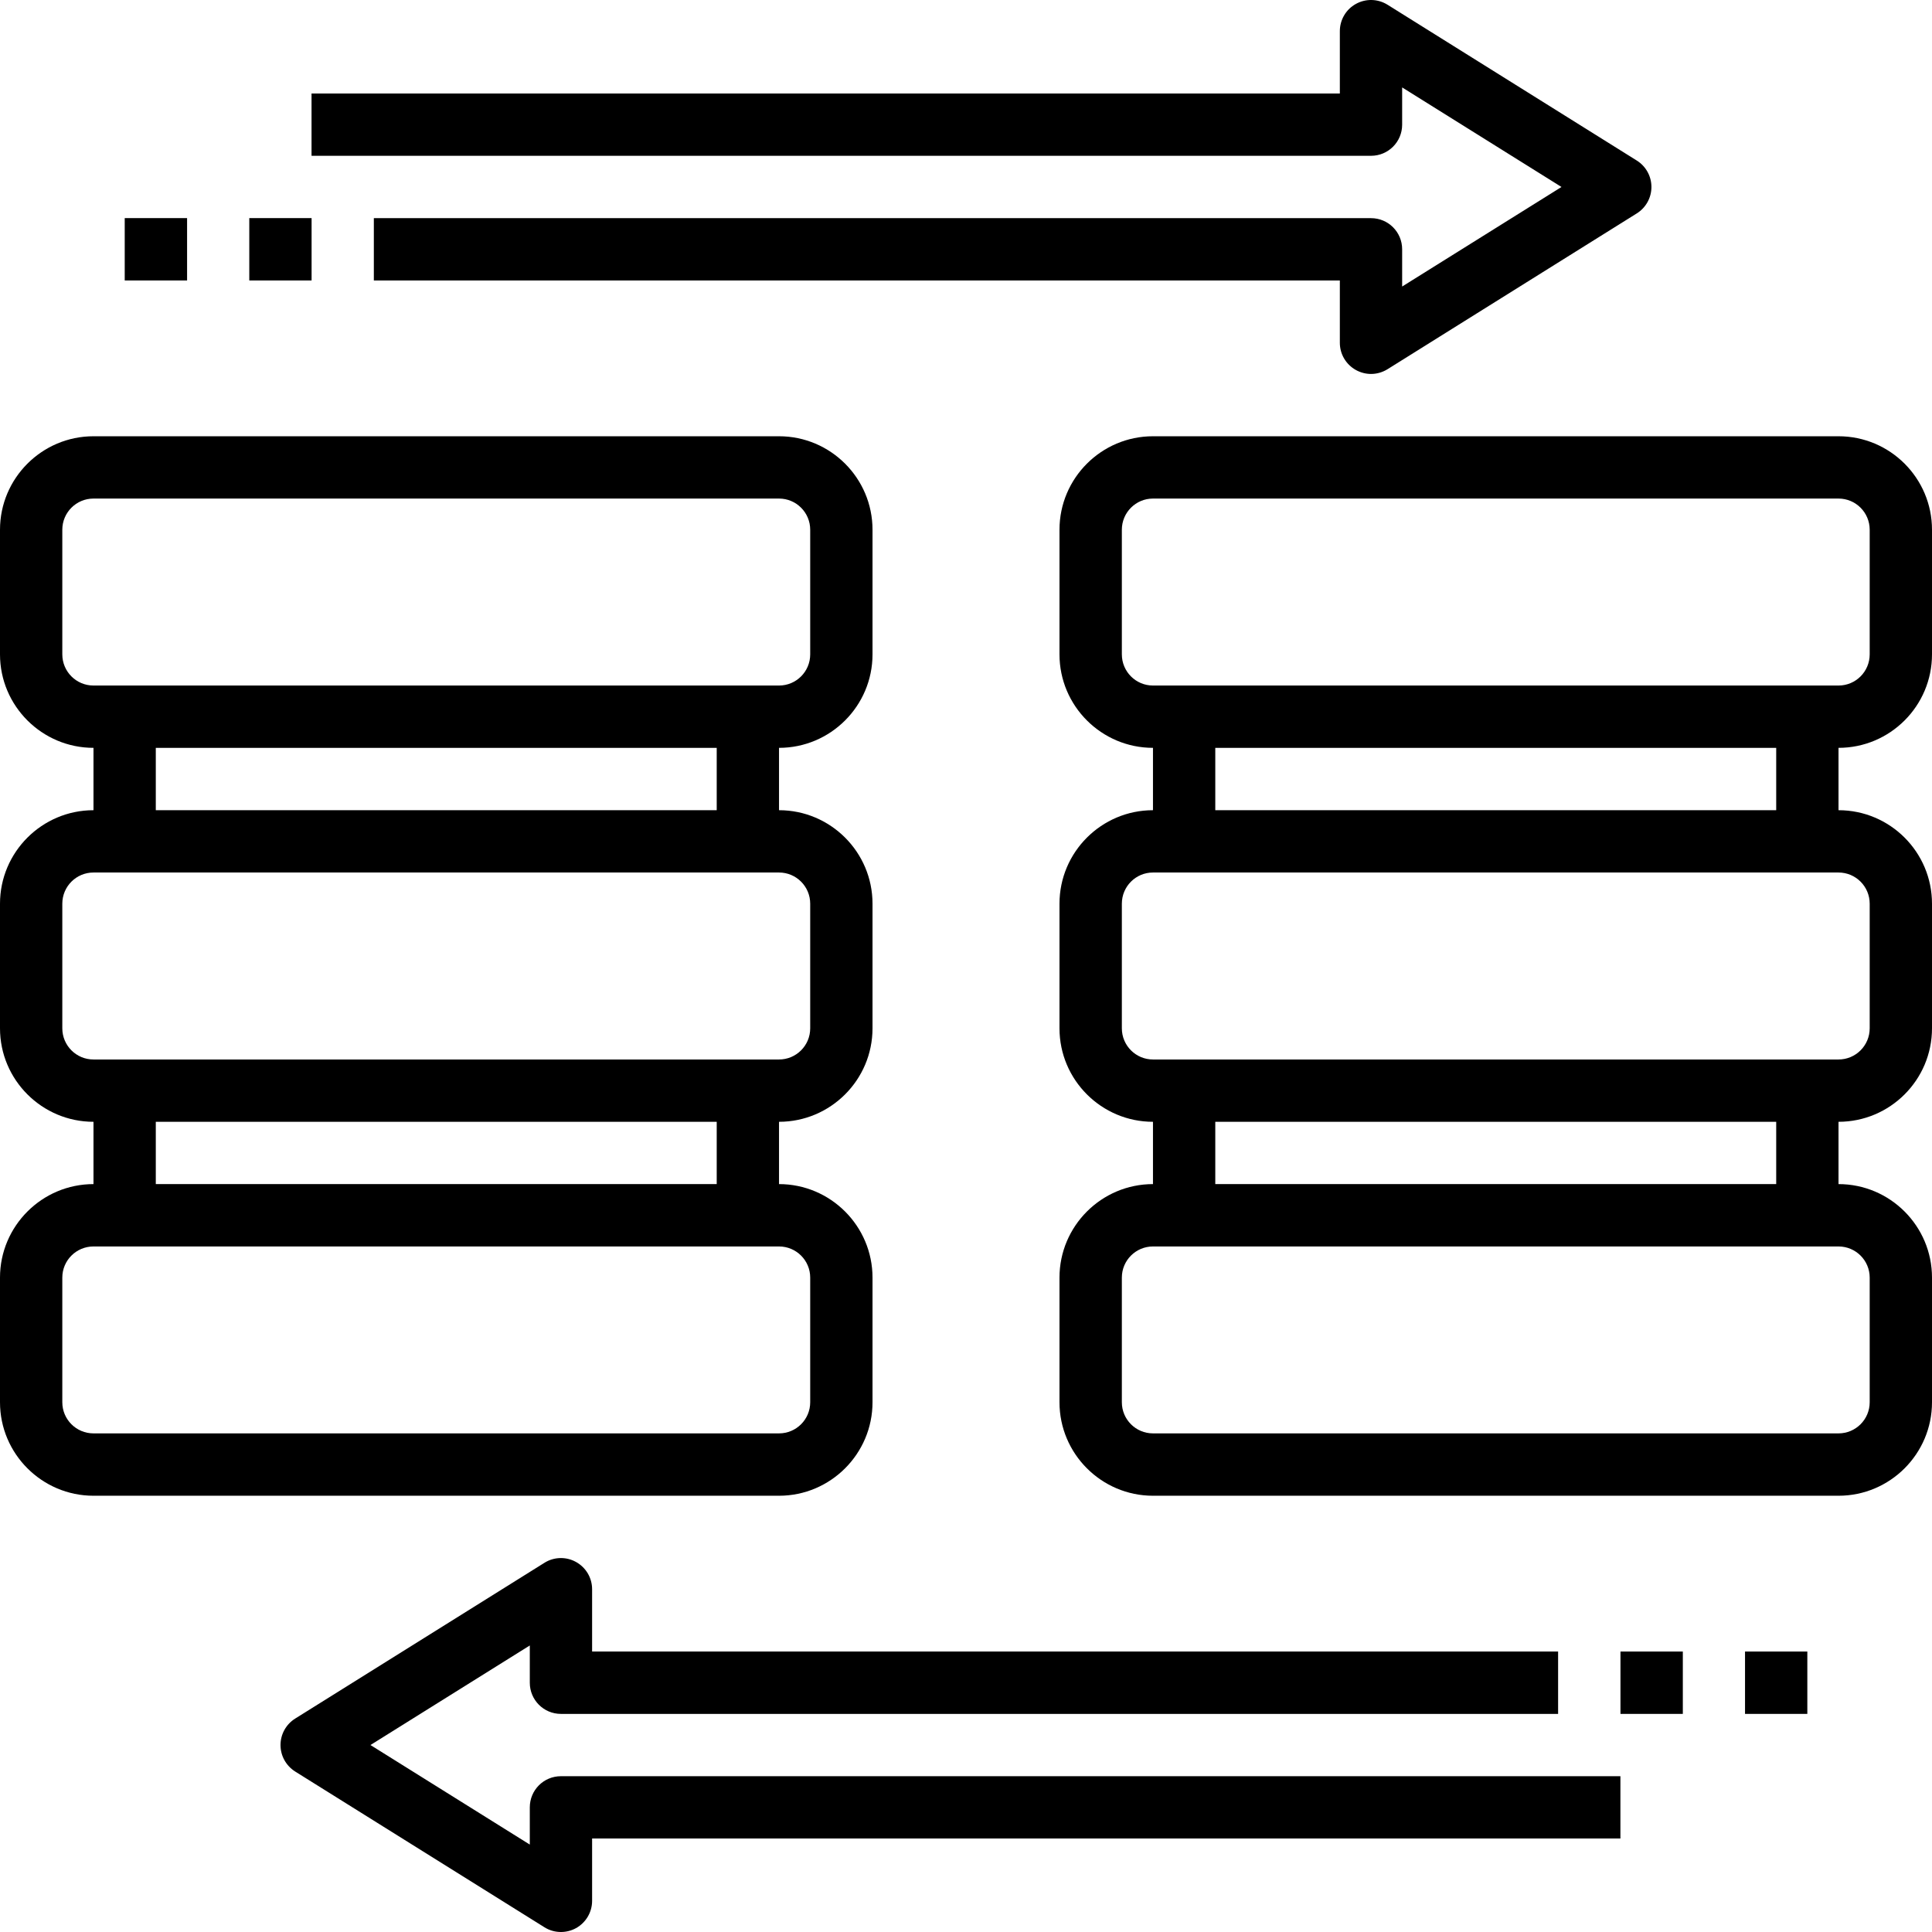 <svg width="36" height="36" viewBox="0 0 36 36" fill="none" xmlns="http://www.w3.org/2000/svg">
<path d="M16.258 26.129V23.806C16.258 22.846 15.476 22.064 14.516 22.064V20.903C15.476 20.903 16.258 20.122 16.258 19.161V16.839C16.258 15.878 15.476 15.097 14.516 15.097V13.935C15.476 13.935 16.258 13.154 16.258 12.193V9.871C16.258 8.91 15.476 8.129 14.516 8.129H1.742C0.782 8.129 0 8.91 0 9.871V12.193C0 13.154 0.782 13.935 1.742 13.935V15.097C0.782 15.097 0 15.878 0 16.839V19.161C0 20.122 0.782 20.903 1.742 20.903V22.064C0.782 22.064 0 22.846 0 23.806V26.129C0 27.089 0.782 27.871 1.742 27.871H14.516C15.476 27.871 16.258 27.089 16.258 26.129ZM1.161 12.193V9.871C1.161 9.55 1.421 9.29 1.742 9.29H14.516C14.837 9.29 15.097 9.55 15.097 9.871V12.193C15.097 12.514 14.837 12.774 14.516 12.774H1.742C1.421 12.774 1.161 12.514 1.161 12.193ZM2.903 13.935H13.355V15.097H2.903V13.935ZM1.161 19.161V16.839C1.161 16.518 1.421 16.258 1.742 16.258H14.516C14.837 16.258 15.097 16.518 15.097 16.839V19.161C15.097 19.482 14.837 19.742 14.516 19.742H1.742C1.421 19.742 1.161 19.482 1.161 19.161ZM2.903 20.903H13.355V22.064H2.903V20.903ZM1.161 26.129V23.806C1.161 23.486 1.421 23.226 1.742 23.226H14.516C14.837 23.226 15.097 23.486 15.097 23.806V26.129C15.097 26.449 14.837 26.709 14.516 26.709H1.742C1.421 26.709 1.161 26.449 1.161 26.129Z" fill="black"/>
<path d="M36 12.193V9.871C36 8.91 35.219 8.129 34.258 8.129H21.484C20.524 8.129 19.742 8.91 19.742 9.871V12.193C19.742 13.154 20.524 13.935 21.484 13.935V15.097C20.524 15.097 19.742 15.878 19.742 16.839V19.161C19.742 20.122 20.524 20.903 21.484 20.903V22.064C20.524 22.064 19.742 22.846 19.742 23.806V26.129C19.742 27.089 20.524 27.871 21.484 27.871H34.258C35.219 27.871 36 27.089 36 26.129V23.806C36 22.846 35.219 22.064 34.258 22.064V20.903C35.219 20.903 36 20.122 36 19.161V16.839C36 15.878 35.219 15.097 34.258 15.097V13.935C35.219 13.935 36 13.154 36 12.193ZM20.904 12.193V9.871C20.904 9.55 21.164 9.29 21.484 9.29H34.258C34.579 9.29 34.839 9.55 34.839 9.871V12.193C34.839 12.514 34.579 12.774 34.258 12.774H21.484C21.164 12.774 20.904 12.514 20.904 12.193ZM34.839 23.806V26.129C34.839 26.449 34.579 26.709 34.258 26.709H21.484C21.164 26.709 20.904 26.449 20.904 26.129V23.806C20.904 23.486 21.164 23.226 21.484 23.226H34.258C34.579 23.226 34.839 23.486 34.839 23.806ZM33.097 22.064H22.645V20.903H33.097V22.064ZM34.839 16.839V19.161C34.839 19.482 34.579 19.742 34.258 19.742H21.484C21.164 19.742 20.904 19.482 20.904 19.161V16.839C20.904 16.518 21.164 16.258 21.484 16.258H34.258C34.579 16.258 34.839 16.518 34.839 16.839ZM33.097 15.097H22.645V13.935H33.097V15.097Z" fill="black"/>
<path d="M26.127 2.323V1.629L29.096 3.484L26.127 5.339V4.645C26.127 4.324 25.868 4.065 25.547 4.065H6.966V5.226H24.966V6.387C24.966 6.598 25.08 6.792 25.266 6.895C25.353 6.943 25.45 6.968 25.547 6.968C25.654 6.968 25.76 6.938 25.854 6.88L30.5 3.976C30.669 3.87 30.772 3.684 30.772 3.484C30.772 3.284 30.669 3.098 30.5 2.992L25.854 0.088C25.674 -0.024 25.449 -0.029 25.265 0.073C25.08 0.175 24.966 0.37 24.966 0.581V1.742H5.805V2.903H25.547C25.868 2.903 26.127 2.644 26.127 2.323Z" fill="black"/>
<path d="M9.872 33.678V34.371L6.903 32.516L9.872 30.661V31.355C9.872 31.676 10.131 31.936 10.452 31.936H29.033V30.774H11.033V29.613C11.033 29.402 10.919 29.208 10.733 29.105C10.55 29.003 10.323 29.008 10.144 29.121L5.499 32.024C5.33 32.13 5.227 32.316 5.227 32.516C5.227 32.717 5.33 32.902 5.499 33.009L10.145 35.912C10.239 35.971 10.345 36 10.452 36C10.549 36 10.646 35.976 10.733 35.928C10.919 35.825 11.033 35.63 11.033 35.419V34.258H30.194V33.097H10.452C10.131 33.097 9.872 33.356 9.872 33.678Z" fill="black"/>
<path d="M30.195 30.774H31.357V31.936H30.195V30.774Z" fill="black"/>
<path d="M32.516 30.774H33.677V31.936H32.516V30.774Z" fill="black"/>
<path d="M4.645 4.064H5.806V5.226H4.645V4.064Z" fill="black"/>
<path d="M2.324 4.064H3.486V5.226H2.324V4.064Z" fill="black"/>
</svg>
